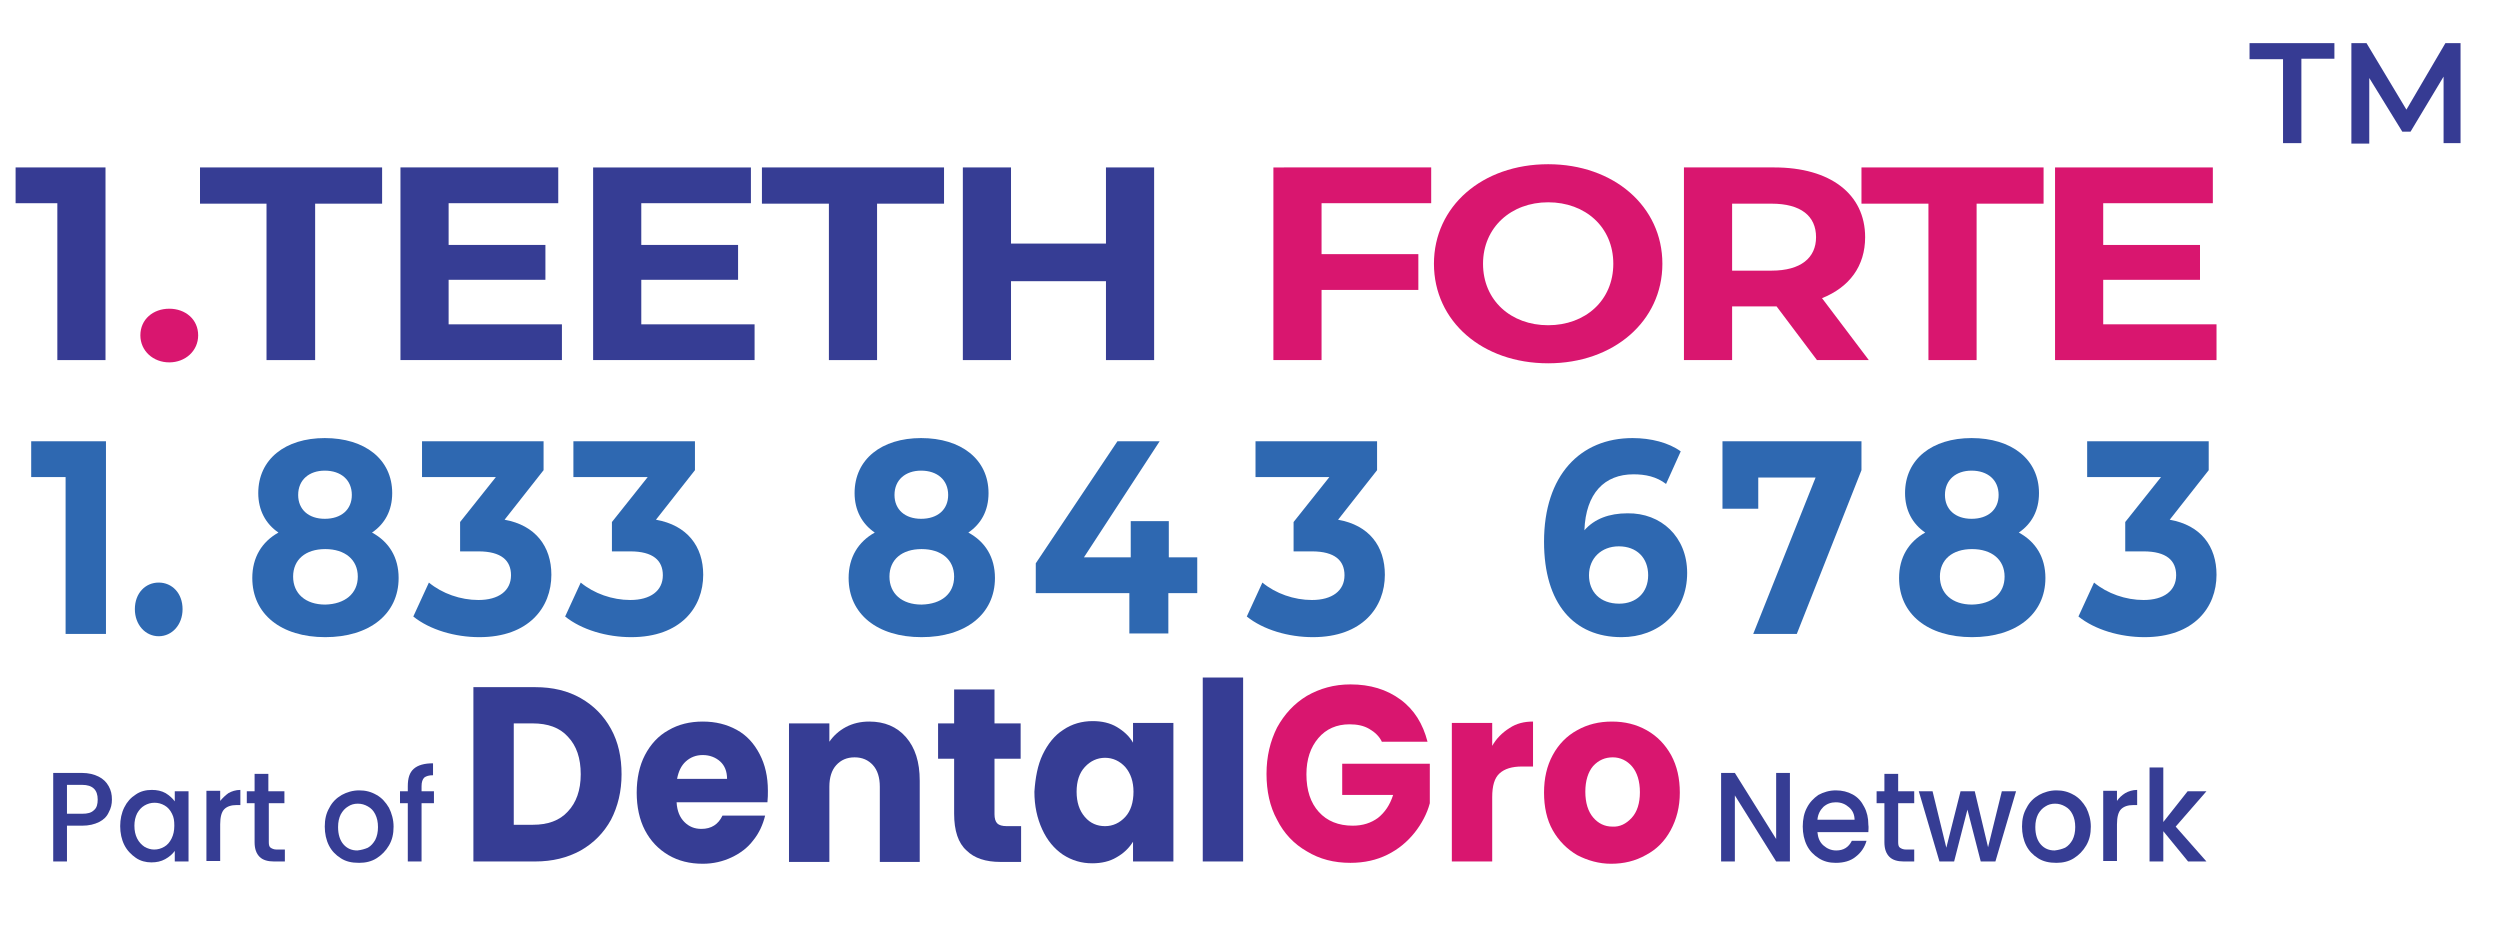 <?xml version="1.0" encoding="utf-8"?>
<!-- Generator: Adobe Illustrator 28.0.0, SVG Export Plug-In . SVG Version: 6.00 Build 0)  -->
<svg version="1.1" id="Layer_1" xmlns="http://www.w3.org/2000/svg" xmlns:xlink="http://www.w3.org/1999/xlink" x="0px" y="0px"
	 viewBox="0 0 545 206.5" style="enable-background:new 0 0 545 206.5;" xml:space="preserve">
<g>
	<g>
		<g>
			<path style="fill:#363D94;" d="M126.6,152.2c2.8,1.6,5,3.8,6.6,6.7c1.6,2.9,2.3,6.2,2.3,9.9c0,3.7-0.8,7-2.3,9.9
				c-1.6,2.9-3.8,5.1-6.6,6.7c-2.9,1.6-6.2,2.4-9.9,2.4h-13.5v-38h13.5C120.5,149.8,123.8,150.6,126.6,152.2z M123.8,176.9
				c1.8-1.9,2.8-4.6,2.8-8.1c0-3.5-0.9-6.2-2.8-8.2c-1.8-2-4.4-2.9-7.7-2.9H112v22.1h4.2C119.4,179.8,122,178.9,123.8,176.9z"/>
			<path style="fill:#363D94;" d="M167.3,174.9h-19.8c0.1,1.9,0.7,3.3,1.7,4.3c1,1,2.2,1.5,3.7,1.5c2.2,0,3.7-1,4.6-2.9h9.3
				c-0.5,2-1.3,3.8-2.6,5.4c-1.2,1.6-2.8,2.8-4.7,3.7c-1.9,0.9-4,1.4-6.3,1.4c-2.8,0-5.3-0.6-7.5-1.9c-2.2-1.3-3.9-3.1-5.1-5.4
				c-1.2-2.3-1.8-5.1-1.8-8.2c0-3.1,0.6-5.9,1.8-8.2c1.2-2.3,2.9-4.2,5.1-5.4c2.2-1.3,4.7-1.9,7.5-1.9c2.8,0,5.2,0.6,7.4,1.8
				c2.2,1.2,3.8,3,5,5.3c1.2,2.3,1.8,4.9,1.8,8C167.4,173.1,167.4,174,167.3,174.9z M158.5,169.8c0-1.6-0.5-2.9-1.5-3.8
				c-1-0.9-2.3-1.4-3.8-1.4c-1.5,0-2.7,0.5-3.7,1.4c-1,0.9-1.6,2.2-1.9,3.8H158.5z"/>
			<path style="fill:#363D94;" d="M197.5,160.7c2,2.3,3,5.4,3,9.5v17.7h-8.7v-16.4c0-2-0.5-3.6-1.5-4.7c-1-1.1-2.3-1.7-4-1.7
				c-1.7,0-3,0.6-4,1.7c-1,1.1-1.5,2.7-1.5,4.7v16.4H172v-30.2h8.8v4c0.9-1.3,2.1-2.4,3.6-3.2c1.5-0.8,3.2-1.2,5.1-1.2
				C192.8,157.3,195.5,158.4,197.5,160.7z"/>
			<path style="fill:#363D94;" d="M222.6,180v7.9h-4.5c-3.2,0-5.7-0.8-7.4-2.5c-1.8-1.6-2.7-4.3-2.7-8v-12h-3.5v-7.7h3.5v-7.4h8.8
				v7.4h5.7v7.7h-5.7v12.1c0,0.9,0.2,1.6,0.6,2c0.4,0.4,1.1,0.6,2.1,0.6H222.6z"/>
			<path style="fill:#363D94;" d="M227.3,164.5c1.1-2.3,2.6-4.2,4.5-5.4c1.9-1.3,4.1-1.9,6.4-1.9c2,0,3.8,0.4,5.3,1.3
				c1.5,0.9,2.7,2,3.5,3.4v-4.3h8.8v30.2h-8.8v-4.3c-0.9,1.4-2,2.5-3.6,3.4c-1.5,0.9-3.3,1.3-5.3,1.3c-2.3,0-4.4-0.6-6.4-1.9
				c-1.9-1.3-3.4-3.1-4.5-5.5c-1.1-2.4-1.7-5.1-1.7-8.2C225.7,169.6,226.2,166.8,227.3,164.5z M245.3,167.2c-1.2-1.3-2.7-2-4.4-2
				c-1.7,0-3.2,0.7-4.4,2c-1.2,1.3-1.8,3.1-1.8,5.4c0,2.3,0.6,4.1,1.8,5.5c1.2,1.4,2.7,2,4.4,2c1.7,0,3.2-0.7,4.4-2
				c1.2-1.3,1.8-3.2,1.8-5.5C247.1,170.4,246.5,168.6,245.3,167.2z"/>
			<path style="fill:#363D94;" d="M271,147.7v40.1h-8.8v-40.1H271z"/>
			<path style="fill:#D9166F;" d="M301.3,161.8c-0.6-1.3-1.6-2.2-2.8-2.9c-1.2-0.7-2.6-1-4.3-1c-2.8,0-5.1,1-6.8,3
				c-1.7,2-2.6,4.6-2.6,7.9c0,3.5,0.9,6.2,2.7,8.2c1.8,2,4.3,3,7.4,3c2.2,0,4-0.6,5.5-1.7c1.5-1.2,2.6-2.8,3.3-5h-11.1v-6.8h19.1
				v8.6c-0.6,2.3-1.8,4.5-3.3,6.4c-1.6,2-3.5,3.6-5.9,4.8c-2.4,1.2-5.1,1.8-8.1,1.8c-3.6,0-6.7-0.8-9.5-2.5c-2.8-1.6-5-3.9-6.5-6.9
				c-1.6-2.9-2.3-6.3-2.3-10c0-3.8,0.8-7.1,2.3-10.1c1.6-2.9,3.7-5.2,6.5-6.9c2.8-1.6,5.9-2.5,9.5-2.5c4.3,0,7.9,1.1,10.9,3.3
				c3,2.2,4.9,5.3,5.9,9.2H301.3z"/>
			<path style="fill:#D9166F;" d="M329.1,158.7c1.5-1,3.2-1.4,5.1-1.4v9.8h-2.4c-2.2,0-3.8,0.5-4.9,1.5c-1.1,1-1.6,2.7-1.6,5.2v14
				h-8.8v-30.2h8.8v5C326.2,161,327.5,159.7,329.1,158.7z"/>
			<path style="fill:#D9166F;" d="M343.8,186.4c-2.2-1.3-4-3.1-5.3-5.4c-1.3-2.3-1.9-5.1-1.9-8.2c0-3.1,0.6-5.8,1.9-8.2
				c1.3-2.4,3.1-4.2,5.3-5.4c2.3-1.3,4.8-1.9,7.6-1.9c2.8,0,5.3,0.6,7.6,1.9c2.3,1.3,4,3.1,5.3,5.4c1.3,2.4,1.9,5.1,1.9,8.2
				c0,3.1-0.7,5.8-2,8.2c-1.3,2.4-3.1,4.2-5.4,5.4c-2.3,1.3-4.8,1.9-7.6,1.9C348.6,188.3,346.1,187.6,343.8,186.4z M355.7,178.3
				c1.2-1.3,1.8-3.2,1.8-5.6c0-2.4-0.6-4.3-1.7-5.6c-1.1-1.3-2.6-2-4.2-2c-1.7,0-3.1,0.6-4.3,1.9c-1.1,1.3-1.7,3.2-1.7,5.6
				c0,2.4,0.6,4.3,1.7,5.6c1.1,1.3,2.5,2,4.2,2C353.1,180.3,354.5,179.6,355.7,178.3z"/>
		</g>
	</g>
	<g>
		<path style="fill:#363D94;" d="M390.2,187.8h-3l-9-14.4v14.4h-3v-19.3h3l9,14.4v-14.4h3V187.8z"/>
		<path style="fill:#363D94;" d="M407.3,181.4h-11.1c0.1,1.2,0.5,2.2,1.3,2.9c0.8,0.7,1.7,1.1,2.8,1.1c1.6,0,2.7-0.7,3.4-2.1h3.2
			c-0.4,1.4-1.2,2.6-2.4,3.5c-1.1,0.9-2.6,1.3-4.3,1.3c-1.4,0-2.6-0.3-3.7-1c-1.1-0.7-2-1.6-2.6-2.8c-0.6-1.2-0.9-2.6-0.9-4.1
			c0-1.6,0.3-3,0.9-4.1c0.6-1.2,1.5-2.1,2.5-2.8c1.1-0.6,2.4-1,3.8-1c1.4,0,2.6,0.3,3.7,0.9c1.1,0.6,1.9,1.5,2.5,2.7
			c0.6,1.1,0.9,2.4,0.9,3.9C407.4,180.4,407.3,180.9,407.3,181.4z M404.3,178.8c0-1.2-0.4-2.1-1.2-2.8c-0.8-0.7-1.7-1.1-2.9-1.1
			c-1,0-1.9,0.3-2.7,1c-0.7,0.7-1.2,1.6-1.3,2.8H404.3z"/>
		<path style="fill:#363D94;" d="M413.8,175.1v8.5c0,0.6,0.1,1,0.4,1.2c0.3,0.2,0.7,0.4,1.3,0.4h1.8v2.6H415c-1.3,0-2.4-0.3-3.1-1
			c-0.7-0.7-1.1-1.7-1.1-3.2v-8.5h-1.7v-2.6h1.7v-3.8h3v3.8h3.5v2.6H413.8z"/>
		<path style="fill:#363D94;" d="M439.5,172.5l-4.5,15.3h-3.2l-2.9-11.3l-2.9,11.3h-3.2l-4.5-15.3h3l3,12.3l3.1-12.3h3.1l2.9,12.2
			l3-12.2H439.5z"/>
		<path style="fill:#363D94;" d="M444.3,187.1c-1.1-0.7-2-1.6-2.6-2.8c-0.6-1.2-0.9-2.6-0.9-4.1c0-1.6,0.3-2.9,1-4.1
			c0.6-1.2,1.5-2.1,2.7-2.8c1.1-0.6,2.4-1,3.8-1c1.4,0,2.6,0.3,3.8,1c1.1,0.6,2,1.6,2.7,2.8c0.6,1.2,1,2.6,1,4.1
			c0,1.6-0.3,2.9-1,4.1c-0.7,1.2-1.6,2.1-2.7,2.8c-1.1,0.7-2.4,1-3.8,1C446.7,188.1,445.4,187.8,444.3,187.1z M450.2,184.8
			c0.7-0.4,1.2-1,1.6-1.7c0.4-0.8,0.6-1.7,0.6-2.8c0-1.1-0.2-2-0.6-2.8c-0.4-0.8-0.9-1.3-1.6-1.7c-0.7-0.4-1.4-0.6-2.2-0.6
			c-0.8,0-1.5,0.2-2.1,0.6c-0.7,0.4-1.2,1-1.6,1.7c-0.4,0.8-0.6,1.7-0.6,2.8c0,1.6,0.4,2.9,1.2,3.8c0.8,0.9,1.8,1.3,3,1.3
			C448.8,185.3,449.5,185.1,450.2,184.8z"/>
		<path style="fill:#363D94;" d="M463.3,172.9c0.7-0.4,1.6-0.7,2.6-0.7v3.3h-0.8c-1.2,0-2.1,0.3-2.7,0.9c-0.6,0.6-0.9,1.7-0.9,3.3v8
			h-3v-15.3h3v2.2C461.9,174,462.5,173.4,463.3,172.9z"/>
		<path style="fill:#363D94;" d="M474.3,180.2l6.7,7.6h-4l-5.4-6.6v6.6h-3v-20.5h3v11.9l5.3-6.7h4.1L474.3,180.2z"/>
	</g>
	<g>
		<g>
			<path style="fill:#363D94;" d="M23.7,177.1c-0.4,0.9-1.1,1.6-2.1,2.1c-1,0.5-2.2,0.8-3.7,0.8h-3.3v7.8h-3v-19.3h6.3
				c1.4,0,2.6,0.3,3.6,0.8c1,0.5,1.7,1.2,2.2,2.1c0.5,0.9,0.7,1.8,0.7,2.9C24.4,175.3,24.2,176.2,23.7,177.1z M20.5,176.6
				c0.6-0.5,0.8-1.3,0.8-2.3c0-2.1-1.1-3.2-3.4-3.2h-3.3v6.3h3.3C19.1,177.4,19.9,177.2,20.5,176.6z"/>
			<path style="fill:#363D94;" d="M27.1,176c0.6-1.2,1.4-2.1,2.5-2.8c1-0.7,2.2-1,3.5-1c1.1,0,2.1,0.2,3,0.7c0.8,0.5,1.5,1.1,2,1.8
				v-2.2h3v15.3h-3v-2.3c-0.5,0.7-1.2,1.3-2.1,1.8c-0.9,0.5-1.9,0.7-3,0.7c-1.2,0-2.4-0.3-3.4-1c-1-0.7-1.9-1.6-2.5-2.8
				c-0.6-1.2-0.9-2.6-0.9-4.1C26.2,178.6,26.5,177.2,27.1,176z M37.5,177.4c-0.4-0.8-0.9-1.4-1.6-1.8c-0.7-0.4-1.4-0.6-2.2-0.6
				c-0.8,0-1.5,0.2-2.2,0.6c-0.7,0.4-1.2,1-1.6,1.7c-0.4,0.8-0.6,1.7-0.6,2.7c0,1.1,0.2,2,0.6,2.8c0.4,0.8,1,1.4,1.6,1.8
				c0.7,0.4,1.4,0.6,2.1,0.6c0.8,0,1.5-0.2,2.2-0.6c0.7-0.4,1.2-1,1.6-1.8c0.4-0.8,0.6-1.7,0.6-2.8S37.9,178.2,37.5,177.4z"/>
			<path style="fill:#363D94;" d="M49.8,172.9c0.7-0.4,1.6-0.7,2.6-0.7v3.3h-0.8c-1.2,0-2.1,0.3-2.7,0.9c-0.6,0.6-0.9,1.7-0.9,3.3v8
				h-3v-15.3h3v2.2C48.5,174,49.1,173.4,49.8,172.9z"/>
			<path style="fill:#363D94;" d="M58.6,175.1v8.5c0,0.6,0.1,1,0.4,1.2c0.3,0.2,0.7,0.4,1.3,0.4h1.8v2.6h-2.4c-1.3,0-2.4-0.3-3.1-1
				c-0.7-0.7-1.1-1.7-1.1-3.2v-8.5h-1.7v-2.6h1.7v-3.8h3v3.8h3.5v2.6H58.6z"/>
			<path style="fill:#363D94;" d="M74.3,187.1c-1.1-0.7-2-1.6-2.6-2.8c-0.6-1.2-0.9-2.6-0.9-4.1c0-1.6,0.3-2.9,1-4.1
				c0.6-1.2,1.5-2.1,2.7-2.8c1.1-0.6,2.4-1,3.8-1c1.4,0,2.6,0.3,3.8,1c1.1,0.6,2,1.6,2.7,2.8c0.6,1.2,1,2.6,1,4.1
				c0,1.6-0.3,2.9-1,4.1c-0.7,1.2-1.6,2.1-2.7,2.8c-1.1,0.7-2.4,1-3.8,1C76.6,188.1,75.4,187.8,74.3,187.1z M80.2,184.8
				c0.7-0.4,1.2-1,1.6-1.7c0.4-0.8,0.6-1.7,0.6-2.8c0-1.1-0.2-2-0.6-2.8c-0.4-0.8-0.9-1.3-1.6-1.7c-0.7-0.4-1.4-0.6-2.2-0.6
				c-0.8,0-1.5,0.2-2.1,0.6c-0.7,0.4-1.2,1-1.6,1.7c-0.4,0.8-0.6,1.7-0.6,2.8c0,1.6,0.4,2.9,1.2,3.8s1.8,1.3,3,1.3
				C78.8,185.3,79.5,185.1,80.2,184.8z"/>
			<path style="fill:#363D94;" d="M94.6,175.1h-2.7v12.7h-3v-12.7h-1.7v-2.6h1.7v-1.1c0-1.8,0.4-3,1.3-3.8c0.9-0.8,2.3-1.2,4.2-1.2
				v2.6c-0.9,0-1.5,0.2-1.9,0.5c-0.4,0.4-0.6,1-0.6,1.9v1.1h2.7V175.1z"/>
		</g>
	</g>
</g>
<g>
	<path style="fill:#363B93;" d="M23,36.5v42H12.5V44.3H3.4v-7.8H23z"/>
	<path style="fill:#D9166F;" d="M30.6,73.1c0-3.5,2.8-5.8,6.3-5.8s6.3,2.3,6.3,5.8c0,3.4-2.8,5.9-6.3,5.9S30.6,76.5,30.6,73.1z"/>
	<path style="fill:#363D94;" d="M58.1,44.4H43.6v-7.9h39.7v7.9H68.7v34.1H58.1V44.4z"/>
	<path style="fill:#363D94;" d="M122.5,70.7v7.8H87.3v-42h34.4v7.8H97.8v9.1h21.1V61H97.8v9.7H122.5z"/>
	<path style="fill:#363D94;" d="M164.5,70.7v7.8h-35.2v-42h34.4v7.8h-23.9v9.1h21.1V61h-21.1v9.7H164.5z"/>
	<path style="fill:#363D94;" d="M180.7,44.4h-14.6v-7.9h39.7v7.9h-14.6v34.1h-10.5V44.4z"/>
	<path style="fill:#363D94;" d="M251.6,36.5v42h-10.5V61.3h-20.7v17.2h-10.5v-42h10.5v16.6h20.7V36.5H251.6z"/>
	<path style="fill:#D9166F;" d="M288.1,44.3v11.1h21.1v7.8h-21.1v15.3h-10.5v-42H312v7.8H288.1z"/>
	<path style="fill:#D9166F;" d="M312.6,57.5c0-12.5,10.5-21.7,24.9-21.7c14.3,0,24.9,9.2,24.9,21.7s-10.6,21.7-24.9,21.7
		C323.1,79.2,312.6,70,312.6,57.5z M351.7,57.5c0-8-6.1-13.4-14.2-13.4s-14.2,5.5-14.2,13.4c0,8,6.1,13.4,14.2,13.4
		S351.7,65.5,351.7,57.5z"/>
	<path style="fill:#D9166F;" d="M396.1,78.5l-8.8-11.7h-0.5h-9.2v11.7h-10.5v-42h19.7c12.2,0,19.8,5.8,19.8,15.2
		c0,6.3-3.4,10.9-9.4,13.3l10.2,13.5H396.1z M386.2,44.4h-8.6v14.6h8.6c6.4,0,9.7-2.8,9.7-7.3C395.9,47.1,392.6,44.4,386.2,44.4z"/>
	<path style="fill:#D9166F;" d="M420.4,44.4h-14.6v-7.9h39.7v7.9h-14.6v34.1h-10.5V44.4z"/>
	<path style="fill:#D9166F;" d="M483.2,70.7v7.8h-35.2v-42h34.4v7.8h-23.9v9.1h21.1V61h-21.1v9.7H483.2z"/>
</g>
<g>
	<path style="fill:#2E68B1;" d="M23.1,96.2v42h-8.8V104H6.8v-7.8H23.1z"/>
	<path style="fill:#2E68B1;" d="M29.4,132.8c0-3.5,2.3-5.8,5.2-5.8s5.2,2.3,5.2,5.8c0,3.4-2.3,5.9-5.2,5.9S29.4,136.2,29.4,132.8z"
		/>
	<path style="fill:#2E68B1;" d="M86.9,126c0,7.9-6.4,12.9-16,12.9c-9.6,0-15.9-5-15.9-12.9c0-4.5,2.1-7.9,5.7-9.9
		c-2.8-1.9-4.4-4.9-4.4-8.6c0-7.4,5.9-12,14.5-12c8.7,0,14.7,4.6,14.7,12c0,3.8-1.6,6.7-4.4,8.6C84.8,118.1,86.9,121.5,86.9,126z
		 M78,125.7c0-3.7-2.8-6-7.1-6c-4.3,0-7,2.3-7,6s2.7,6.1,7,6.1C75.2,131.7,78,129.4,78,125.7z M65,107.9c0,3.2,2.3,5.2,5.8,5.2
		c3.6,0,5.9-2,5.9-5.2c0-3.3-2.4-5.3-5.9-5.3C67.4,102.6,65,104.6,65,107.9z"/>
	<path style="fill:#2E68B1;" d="M120.2,125.3c0,7.1-4.9,13.6-15.7,13.6c-5.3,0-10.8-1.6-14.4-4.5l3.4-7.4c2.9,2.4,6.9,3.8,10.8,3.8
		c4.4,0,7.1-2,7.1-5.4c0-3.2-2.1-5.2-7.1-5.2h-4v-6.4l7.8-9.8H92v-7.8h26.5v6.3l-8.5,10.8C116.7,114.5,120.2,119.1,120.2,125.3z"/>
	<path style="fill:#2E68B1;" d="M153.3,125.3c0,7.1-4.9,13.6-15.7,13.6c-5.3,0-10.8-1.6-14.4-4.5l3.4-7.4c2.9,2.4,6.9,3.8,10.8,3.8
		c4.4,0,7.1-2,7.1-5.4c0-3.2-2.1-5.2-7.1-5.2h-4v-6.4l7.8-9.8H125v-7.8h26.5v6.3l-8.5,10.8C149.8,114.5,153.3,119.1,153.3,125.3z"/>
	<path style="fill:#2E68B1;" d="M216.9,126c0,7.9-6.4,12.9-16,12.9c-9.6,0-15.9-5-15.9-12.9c0-4.5,2.1-7.9,5.7-9.9
		c-2.8-1.9-4.4-4.9-4.4-8.6c0-7.4,5.9-12,14.5-12c8.7,0,14.7,4.6,14.7,12c0,3.8-1.6,6.7-4.4,8.6C214.8,118.1,216.9,121.5,216.9,126z
		 M208,125.7c0-3.7-2.8-6-7.1-6c-4.3,0-7,2.3-7,6s2.7,6.1,7,6.1C205.3,131.7,208,129.4,208,125.7z M195,107.9c0,3.2,2.3,5.2,5.8,5.2
		c3.6,0,5.9-2,5.9-5.2c0-3.3-2.4-5.3-5.9-5.3C197.4,102.6,195,104.6,195,107.9z"/>
	<path style="fill:#2E68B1;" d="M260.9,129.3h-6.2v8.8h-8.5v-8.8h-20.4v-6.5l17.8-26.6h9.2l-16.5,25.3h10.2v-7.9h8.3v7.9h6.2V129.3z
		"/>
	<path style="fill:#2E68B1;" d="M301.9,125.3c0,7.1-4.9,13.6-15.7,13.6c-5.3,0-10.8-1.6-14.4-4.5l3.4-7.4c2.9,2.4,6.9,3.8,10.8,3.8
		c4.4,0,7.1-2,7.1-5.4c0-3.2-2.1-5.2-7.1-5.2h-4v-6.4l7.8-9.8h-16.1v-7.8h26.5v6.3l-8.5,10.8C298.5,114.5,301.9,119.1,301.9,125.3z"
		/>
	<path style="fill:#2E68B1;" d="M367.8,124.9c0,8.6-6.3,14-14.3,14c-10.4,0-16.9-7.3-16.9-20.8c0-14.5,7.9-22.6,19.3-22.6
		c4,0,7.9,1,10.5,2.9l-3.2,7.1c-2.1-1.6-4.5-2.1-7.1-2.1c-6.3,0-10.4,4.1-10.7,12.2c2.2-2.5,5.4-3.7,9.4-3.7
		C362.1,111.8,367.8,117,367.8,124.9z M359.3,125.4c0-3.8-2.5-6.3-6.4-6.3c-3.8,0-6.5,2.6-6.5,6.3c0,3.6,2.4,6.2,6.6,6.2
		C356.7,131.6,359.3,129.2,359.3,125.4z"/>
	<path style="fill:#2E68B1;" d="M405.8,96.2v6.3l-14.1,35.7h-9.5l13.6-34.1h-12.5v6.8h-7.8V96.2H405.8z"/>
	<path style="fill:#2E68B1;" d="M445.9,126c0,7.9-6.4,12.9-16,12.9c-9.6,0-15.9-5-15.9-12.9c0-4.5,2.1-7.9,5.7-9.9
		c-2.8-1.9-4.4-4.9-4.4-8.6c0-7.4,5.9-12,14.5-12c8.7,0,14.7,4.6,14.7,12c0,3.8-1.6,6.7-4.4,8.6C443.8,118.1,445.9,121.5,445.9,126z
		 M437,125.7c0-3.7-2.8-6-7.1-6c-4.3,0-7,2.3-7,6s2.7,6.1,7,6.1C434.3,131.7,437,129.4,437,125.7z M424,107.9c0,3.2,2.3,5.2,5.8,5.2
		c3.6,0,5.9-2,5.9-5.2c0-3.3-2.4-5.3-5.9-5.3C426.4,102.6,424,104.6,424,107.9z"/>
	<path style="fill:#2E68B1;" d="M483.2,125.3c0,7.1-4.9,13.6-15.7,13.6c-5.3,0-10.8-1.6-14.4-4.5l3.4-7.4c2.9,2.4,6.9,3.8,10.8,3.8
		c4.4,0,7.1-2,7.1-5.4c0-3.2-2.1-5.2-7.1-5.2h-4v-6.4l7.8-9.8H455v-7.8h26.5v6.3l-8.5,10.8C479.8,114.5,483.2,119.1,483.2,125.3z"/>
</g>
<g>
	<path style="fill:#363B93;" d="M497.6,12.9h-7.2V9.4h18.5v3.4h-7.2v18.4h-4V12.9z"/>
	<path style="fill:#363B93;" d="M532.7,31.2l0-14.5l-7.2,12h-1.8L516.5,17v14.3h-3.9V9.4h3.3l8.7,14.5l8.5-14.5h3.3l0,21.8H532.7z"
		/>
</g>
</svg>
